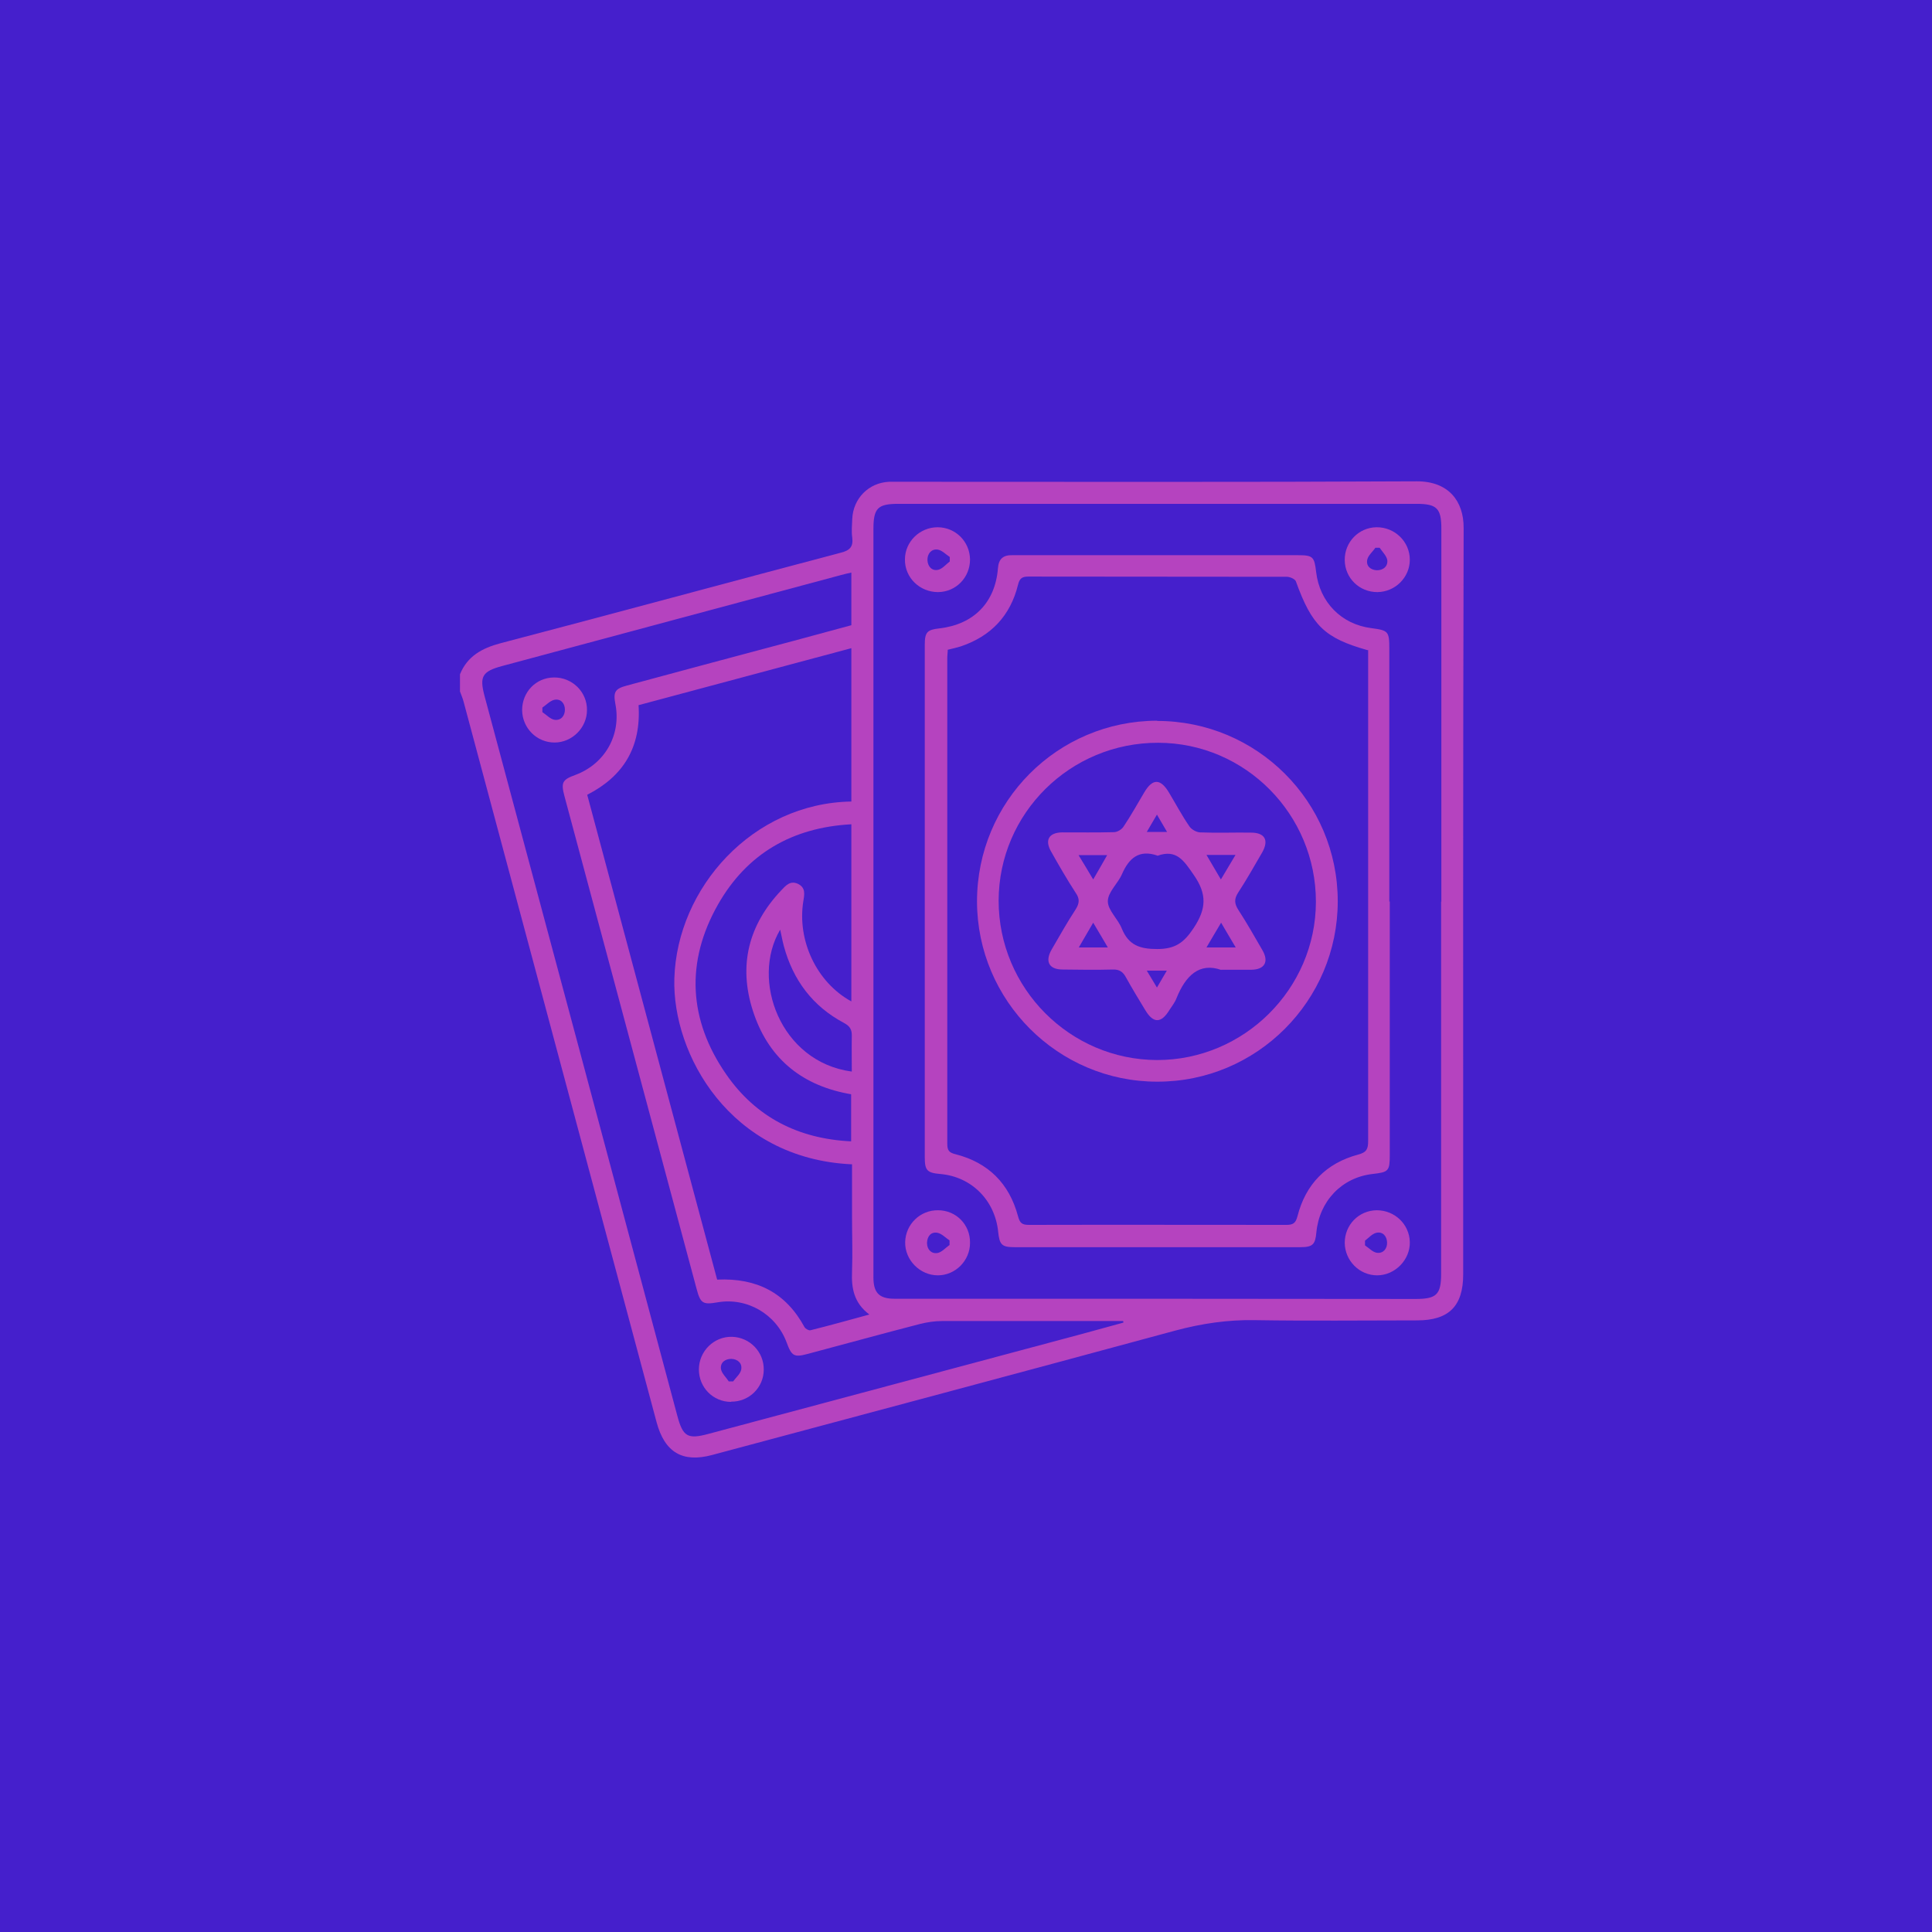 <svg xmlns="http://www.w3.org/2000/svg" width="99" height="99" viewBox="0 0 99 99" fill="none"><rect width="99" height="99" fill="#451FCC"></rect><path d="M23.57 34.553C23.951 33.618 24.701 33.214 25.647 32.961C31.463 31.437 37.267 29.857 43.083 28.322C43.544 28.206 43.729 28.022 43.671 27.549C43.625 27.237 43.66 26.914 43.671 26.591C43.717 25.541 44.514 24.733 45.564 24.687C45.725 24.687 45.898 24.687 46.06 24.687C54.91 24.687 63.761 24.71 72.611 24.664C74.227 24.664 75.011 25.679 75 27.064C74.965 39.815 74.977 52.566 74.977 65.305C74.977 66.932 74.238 67.659 72.623 67.659C69.842 67.659 67.073 67.693 64.291 67.647C62.907 67.624 61.58 67.82 60.241 68.178C52.325 70.324 44.41 72.436 36.482 74.559C34.971 74.963 34.059 74.421 33.644 72.874C30.355 60.585 27.055 48.285 23.766 35.995C23.72 35.799 23.639 35.626 23.57 35.43V34.53V34.553ZM73.858 46.207C73.858 39.838 73.858 33.457 73.858 27.087C73.858 26.049 73.627 25.818 72.588 25.818C63.738 25.818 54.887 25.818 46.037 25.818C44.975 25.818 44.756 26.037 44.756 27.122C44.756 35.28 44.756 43.45 44.756 51.608C44.756 56.223 44.756 60.839 44.756 65.455C44.756 66.251 45.056 66.551 45.84 66.551C46.441 66.551 47.041 66.551 47.652 66.551C55.949 66.551 64.245 66.551 72.542 66.562C73.615 66.562 73.846 66.332 73.846 65.27C73.846 58.912 73.846 52.554 73.846 46.196L73.858 46.207ZM43.648 59.662C37.394 59.374 34.44 54.008 34.555 50.142C34.694 45.492 38.571 41.153 43.625 41.072V33.214C39.967 34.195 36.344 35.164 32.721 36.134C32.859 38.28 31.948 39.78 30.09 40.726C32.317 49.023 34.532 57.297 36.748 65.57C38.779 65.478 40.267 66.239 41.225 68.005C41.271 68.086 41.444 68.189 41.525 68.166C42.506 67.924 43.487 67.647 44.548 67.359C43.752 66.759 43.625 66.008 43.66 65.166C43.694 64.231 43.66 63.297 43.66 62.351V59.651L43.648 59.662ZM43.637 29.337C43.429 29.383 43.267 29.418 43.106 29.464C37.313 31.022 31.52 32.568 25.739 34.126C24.712 34.403 24.562 34.657 24.828 35.661C28.128 47.95 31.417 60.239 34.705 72.54C34.994 73.624 35.236 73.763 36.309 73.474C42.667 71.778 49.025 70.07 55.372 68.374C56.099 68.178 56.837 67.97 57.564 67.774C57.564 67.751 57.564 67.716 57.553 67.693H57.056C54.126 67.693 51.206 67.693 48.275 67.693C47.895 67.693 47.514 67.751 47.144 67.843C45.217 68.339 43.302 68.87 41.386 69.378C40.694 69.563 40.567 69.493 40.313 68.801C39.771 67.335 38.282 66.47 36.759 66.736C36.021 66.862 35.894 66.793 35.698 66.055C33.436 57.631 31.186 49.219 28.924 40.796C28.74 40.103 28.809 39.953 29.478 39.711C31.001 39.145 31.844 37.657 31.532 36.065C31.417 35.453 31.52 35.291 32.12 35.13C34.971 34.357 37.832 33.595 40.683 32.834C41.663 32.568 42.644 32.303 43.625 32.037V29.326L43.637 29.337ZM43.625 51.308V42.238C40.59 42.4 38.271 43.75 36.794 46.346C35.121 49.288 35.282 52.266 37.209 55.046C38.732 57.25 40.913 58.358 43.614 58.485V56.073C43.533 56.062 43.475 56.05 43.429 56.039C40.971 55.566 39.321 54.135 38.571 51.769C37.832 49.45 38.363 47.384 40.036 45.619C40.267 45.377 40.498 45.1 40.902 45.296C41.283 45.492 41.225 45.815 41.167 46.161C40.833 48.192 41.848 50.338 43.614 51.308H43.625ZM43.648 54.908C43.648 54.308 43.637 53.708 43.648 53.108C43.66 52.773 43.567 52.589 43.244 52.416C41.64 51.562 40.636 50.223 40.163 48.469C40.094 48.215 40.048 47.95 39.979 47.638C38.456 50.2 39.979 54.412 43.637 54.908H43.648Z" fill="#B543BF"></path><path d="M71.215 46.184C71.215 50.511 71.215 54.85 71.215 59.177C71.215 60.008 71.157 60.066 70.327 60.158C68.746 60.343 67.603 61.554 67.453 63.158C67.396 63.77 67.269 63.908 66.634 63.908C61.753 63.908 56.872 63.908 51.979 63.908C51.333 63.908 51.218 63.782 51.149 63.124C50.987 61.508 49.787 60.297 48.183 60.158C47.502 60.1 47.387 59.974 47.387 59.293C47.387 50.546 47.387 41.8 47.387 33.053C47.387 32.395 47.502 32.268 48.148 32.199C49.902 31.991 50.999 30.872 51.137 29.118C51.172 28.622 51.425 28.437 51.876 28.449C52.245 28.449 52.614 28.449 52.983 28.449C57.484 28.449 61.984 28.449 66.484 28.449C67.28 28.449 67.35 28.518 67.442 29.314C67.626 30.86 68.734 31.991 70.269 32.187C71.146 32.303 71.192 32.349 71.192 33.261C71.192 37.576 71.192 41.892 71.192 46.207L71.215 46.184ZM70.084 33.318C67.869 32.695 67.223 32.06 66.403 29.787C66.357 29.672 66.103 29.556 65.942 29.556C61.522 29.545 57.114 29.556 52.695 29.545C52.372 29.545 52.245 29.637 52.164 29.972C51.772 31.553 50.779 32.603 49.233 33.122C49.014 33.191 48.795 33.237 48.564 33.295C48.564 33.445 48.541 33.561 48.541 33.676C48.541 41.984 48.541 50.304 48.541 58.612C48.541 58.935 48.621 59.062 48.956 59.143C50.641 59.57 51.714 60.643 52.164 62.316C52.256 62.662 52.36 62.766 52.718 62.766C57.114 62.755 61.511 62.766 65.919 62.766C66.265 62.766 66.392 62.674 66.484 62.328C66.9 60.689 67.95 59.604 69.588 59.166C70.038 59.05 70.107 58.866 70.107 58.462C70.107 50.269 70.107 42.065 70.107 33.872C70.107 33.688 70.107 33.503 70.107 33.307L70.084 33.318Z" fill="#B543BF"></path><path d="M49.706 63.689C49.706 64.601 48.956 65.351 48.056 65.351C47.144 65.351 46.36 64.566 46.383 63.643C46.406 62.731 47.156 62.005 48.068 62.016C48.991 62.016 49.718 62.755 49.706 63.678V63.689ZM48.656 63.805C48.656 63.724 48.656 63.643 48.656 63.562C48.448 63.424 48.264 63.216 48.033 63.17C47.698 63.112 47.514 63.355 47.502 63.689C47.502 64.024 47.721 64.255 48.033 64.208C48.252 64.174 48.448 63.943 48.645 63.805H48.656Z" fill="#B543BF"></path><path d="M68.907 63.689C68.907 62.766 69.623 62.028 70.546 62.016C71.469 62.016 72.219 62.731 72.242 63.643C72.265 64.555 71.48 65.351 70.569 65.351C69.657 65.351 68.919 64.601 68.907 63.689V63.689ZM69.946 63.574C69.946 63.654 69.946 63.735 69.946 63.816C70.153 63.955 70.35 64.174 70.569 64.197C70.88 64.231 71.088 63.989 71.077 63.666C71.065 63.343 70.857 63.101 70.534 63.17C70.315 63.216 70.13 63.435 69.934 63.585L69.946 63.574Z" fill="#B543BF"></path><path d="M48.044 27.018C48.956 27.018 49.695 27.745 49.706 28.668C49.706 29.591 48.991 30.33 48.068 30.341C47.133 30.341 46.36 29.603 46.371 28.668C46.371 27.756 47.133 27.018 48.044 27.018V27.018ZM48.668 28.772C48.668 28.691 48.668 28.61 48.668 28.541C48.46 28.403 48.252 28.183 48.033 28.16C47.721 28.126 47.514 28.38 47.525 28.703C47.537 29.026 47.756 29.268 48.068 29.199C48.287 29.153 48.471 28.922 48.668 28.772V28.772Z" fill="#B543BF"></path><path d="M70.58 30.341C69.657 30.341 68.919 29.626 68.907 28.703C68.896 27.779 69.623 27.029 70.534 27.018C71.469 27.006 72.242 27.756 72.242 28.68C72.242 29.591 71.492 30.33 70.58 30.341V30.341ZM70.696 28.068C70.627 28.068 70.546 28.068 70.477 28.068C70.338 28.276 70.107 28.46 70.061 28.68C69.992 29.003 70.234 29.21 70.557 29.222C70.892 29.222 71.123 29.014 71.088 28.703C71.053 28.483 70.834 28.276 70.696 28.068V28.068Z" fill="#B543BF"></path><path d="M26.755 36.388C26.755 35.465 27.459 34.726 28.382 34.715C29.317 34.703 30.09 35.453 30.078 36.388C30.078 37.288 29.317 38.049 28.416 38.049C27.505 38.049 26.766 37.311 26.755 36.388V36.388ZM27.793 36.249V36.492C28.001 36.63 28.197 36.849 28.416 36.884C28.74 36.93 28.947 36.688 28.947 36.365C28.947 36.041 28.74 35.799 28.416 35.857C28.197 35.903 28.001 36.111 27.805 36.249H27.793Z" fill="#B543BF"></path><path d="M37.463 71.836C36.54 71.836 35.813 71.097 35.813 70.174C35.813 69.239 36.586 68.478 37.509 68.501C38.421 68.524 39.148 69.274 39.136 70.186C39.136 71.097 38.386 71.836 37.463 71.824V71.836ZM37.336 70.786C37.417 70.786 37.498 70.786 37.567 70.786C37.717 70.578 37.948 70.393 37.982 70.174C38.04 69.851 37.798 69.643 37.475 69.632C37.151 69.632 36.898 69.828 36.944 70.151C36.978 70.37 37.198 70.566 37.336 70.774V70.786Z" fill="#B543BF"></path><path d="M59.295 36.942C64.407 36.942 68.549 41.073 68.549 46.184C68.549 51.285 64.395 55.439 59.295 55.427C54.218 55.427 50.075 51.285 50.064 46.196C50.064 41.073 54.183 36.942 59.295 36.93V36.942ZM67.43 46.208C67.43 41.73 63.818 38.072 59.353 38.061C54.841 38.049 51.183 41.673 51.172 46.15C51.172 50.639 54.818 54.308 59.295 54.319C63.749 54.319 67.419 50.673 67.43 46.219V46.208Z" fill="#B543BF"></path><path d="M62.584 49.704C61.453 49.3 60.749 50.004 60.288 51.146C60.207 51.365 60.057 51.55 59.93 51.746C59.503 52.45 59.099 52.45 58.684 51.758C58.349 51.204 58.003 50.638 57.691 50.073C57.541 49.796 57.357 49.669 57.022 49.681C56.168 49.704 55.314 49.692 54.46 49.681C53.756 49.681 53.537 49.277 53.883 48.665C54.287 47.973 54.679 47.269 55.118 46.6C55.314 46.288 55.337 46.057 55.118 45.746C54.668 45.053 54.264 44.35 53.86 43.634C53.526 43.046 53.745 42.665 54.426 42.653C55.314 42.653 56.203 42.665 57.08 42.642C57.253 42.642 57.483 42.503 57.576 42.353C57.957 41.788 58.291 41.176 58.637 40.599C59.064 39.884 59.468 39.884 59.907 40.623C60.253 41.199 60.564 41.788 60.945 42.342C61.049 42.503 61.303 42.642 61.488 42.653C62.353 42.688 63.23 42.653 64.095 42.665C64.811 42.665 65.03 43.046 64.684 43.669C64.28 44.361 63.888 45.065 63.449 45.734C63.23 46.069 63.253 46.311 63.461 46.634C63.899 47.304 64.292 48.008 64.695 48.7C65.03 49.288 64.799 49.681 64.13 49.692C63.68 49.692 63.23 49.692 62.561 49.692L62.584 49.704ZM59.307 43.842C58.372 43.519 57.853 43.969 57.495 44.788C57.287 45.273 56.768 45.711 56.768 46.184C56.768 46.646 57.287 47.084 57.483 47.581C57.83 48.434 58.407 48.631 59.295 48.631C60.218 48.631 60.668 48.307 61.164 47.557C61.822 46.565 61.857 45.815 61.164 44.823C60.668 44.107 60.288 43.496 59.307 43.853V43.842ZM56.018 47.281C55.753 47.742 55.522 48.134 55.279 48.55H56.768C56.514 48.111 56.283 47.731 56.018 47.281ZM62.572 47.281C62.307 47.731 62.076 48.111 61.822 48.55H63.322C63.057 48.1 62.826 47.719 62.572 47.281ZM56.018 45.065C56.283 44.615 56.503 44.223 56.733 43.819H55.268C55.533 44.246 55.753 44.627 56.018 45.065V45.065ZM62.561 45.065C62.838 44.603 63.057 44.234 63.311 43.807H61.822C62.076 44.234 62.295 44.615 62.561 45.065ZM59.284 41.742C59.076 42.088 58.937 42.342 58.764 42.63H59.803C59.63 42.33 59.48 42.076 59.284 41.742V41.742ZM59.791 49.738H58.764C58.949 50.038 59.087 50.281 59.284 50.604C59.48 50.269 59.618 50.027 59.791 49.738Z" fill="#B543BF"></path></svg>